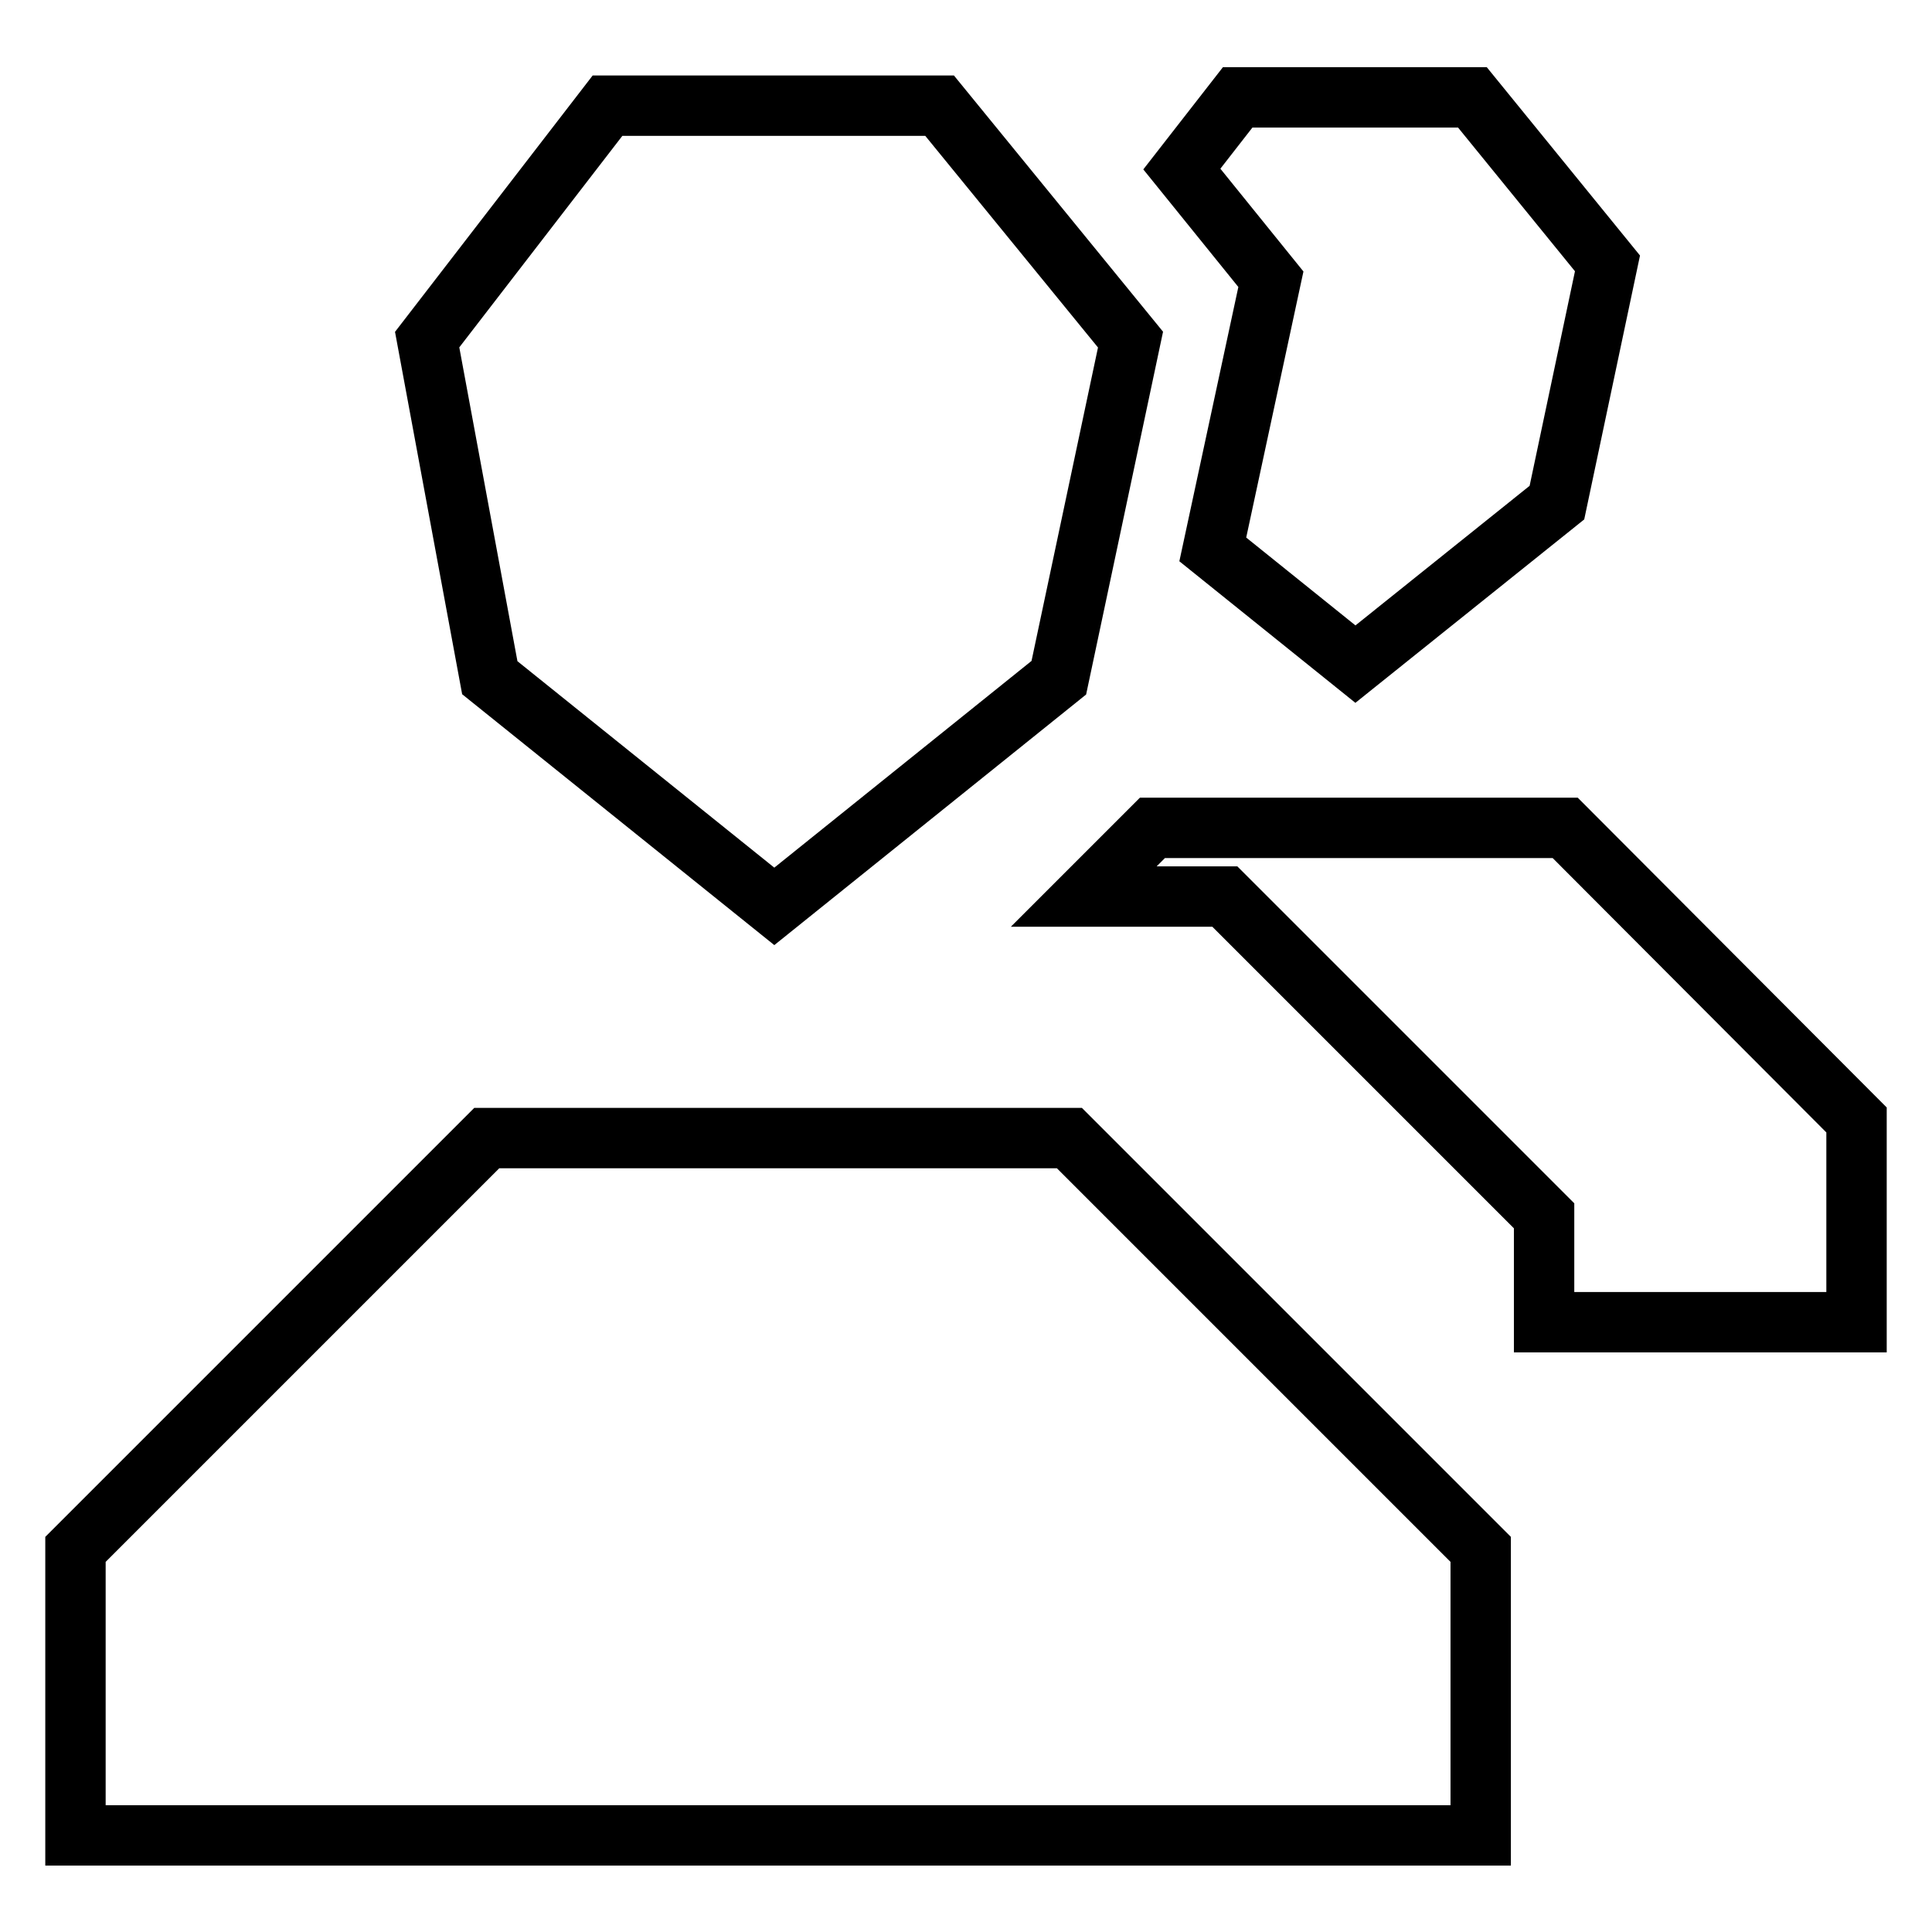 <?xml version="1.0" encoding="utf-8"?>
<!-- Svg Vector Icons : http://www.onlinewebfonts.com/icon -->
<!DOCTYPE svg PUBLIC "-//W3C//DTD SVG 1.1//EN" "http://www.w3.org/Graphics/SVG/1.1/DTD/svg11.dtd">
<svg version="1.1" xmlns="http://www.w3.org/2000/svg" xmlns:xlink="http://www.w3.org/1999/xlink" x="0px" y="0px" viewBox="0 0 256 256" enable-background="new 0 0 256 256" xml:space="preserve">
<g> <path stroke-width="8" fill-opacity="0" stroke="#000000"  d="M124.5,14h-44L56.6,45l8.3,44.8l37.7,30.3l37.7-30.3l9.5-44.8L124.5,14z M196.2,243.2v-37.9l-54.5-54.5 H64.5L10,205.3v37.9H196.2z M160.7,72.8L179.6,88l26.7-21.4l6.7-31.7l-17.9-22h-31.1l-7.4,9.5l11.8,14.6L160.7,72.8z M246,148.4 l-38.6-38.7h-54.7l-9.1,9.1h18.7l42.3,42.3v14.1H246V148.4z"/></g>
</svg>